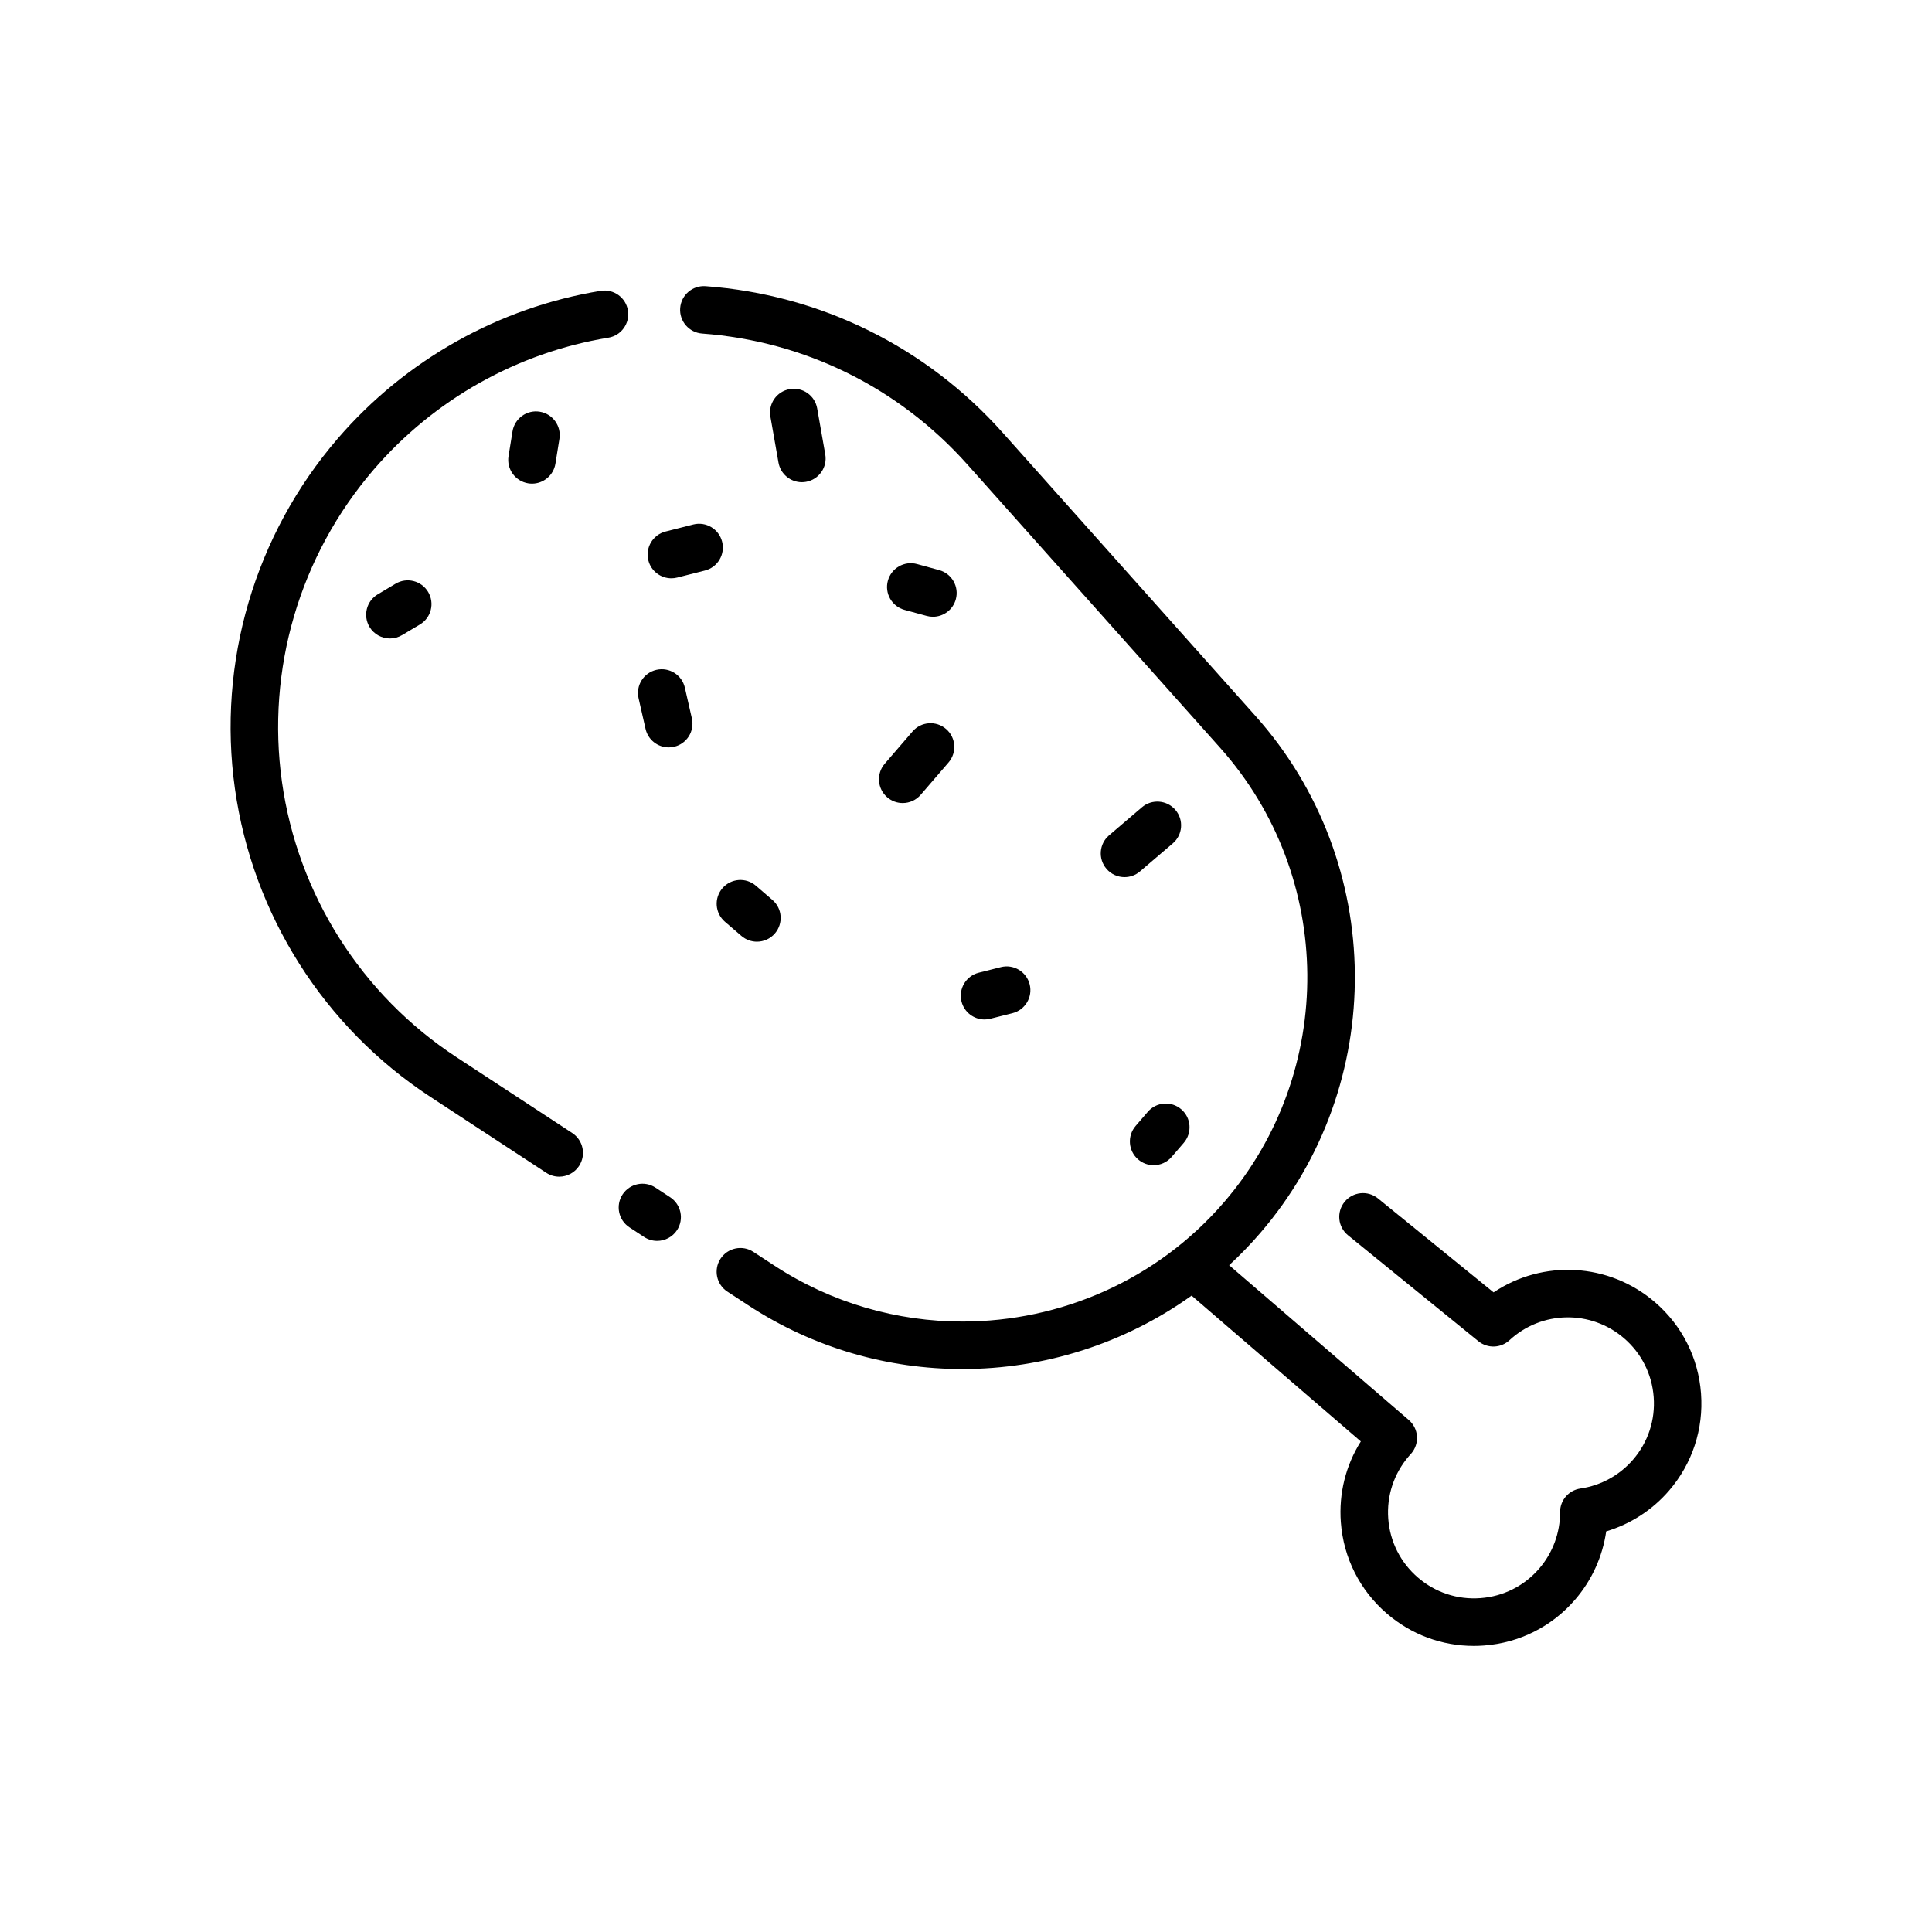 <?xml version="1.0" encoding="UTF-8"?>
<!-- Uploaded to: SVG Repo, www.svgrepo.com, Generator: SVG Repo Mixer Tools -->
<svg fill="#000000" width="800px" height="800px" version="1.1" viewBox="144 144 512 512" xmlns="http://www.w3.org/2000/svg">
 <g>
  <path d="m321.61 461.29-3.906-2.559c-2.902-1.906-6.805-1.094-8.715 1.809-1.906 2.906-1.094 6.805 1.809 8.715l3.906 2.559c1.062 0.699 2.262 1.031 3.445 1.031 2.051 0 4.062-1.004 5.269-2.84 1.906-2.906 1.094-6.805-1.809-8.715z"/>
  <path d="m310.41 226.27c-0.559-3.43-3.793-5.754-7.231-5.195-26.98 4.414-51.715 18.309-69.656 39.125-22.027 25.555-31.965 59.367-27.27 92.781 4.695 33.418 23.578 63.199 51.809 81.703l30.688 20.113c1.062 0.695 2.262 1.031 3.445 1.031 2.051 0 4.062-1.004 5.269-2.848 1.906-2.906 1.094-6.805-1.812-8.715l-30.688-20.113c-25.195-16.516-42.047-43.098-46.238-72.926-4.188-29.82 4.68-60.004 24.34-82.812 16.012-18.582 38.082-30.984 62.148-34.918 3.426-0.559 5.754-3.793 5.195-7.227z"/>
  <path d="m594.79 513.3c-0.699-9.43-5.027-18.02-12.188-24.188-12.234-10.539-29.766-11.355-42.785-2.621l-30.641-24.898c-2.695-2.191-6.66-1.785-8.852 0.918-2.191 2.695-1.785 6.66 0.918 8.852l34.543 28.074c2.434 1.977 5.945 1.863 8.242-0.266 8.508-7.875 21.562-8.102 30.359-0.52 4.613 3.977 7.402 9.508 7.856 15.582s-1.484 11.965-5.461 16.574c-3.578 4.152-8.535 6.879-13.965 7.668-3.098 0.453-5.391 3.113-5.379 6.246 0.016 5.488-1.945 10.797-5.523 14.949-3.977 4.609-9.508 7.402-15.582 7.848-6.09 0.453-11.965-1.484-16.574-5.461-4.613-3.977-7.406-9.512-7.856-15.586-0.449-6.074 1.492-11.961 5.457-16.566l0.641-0.719c1.09-1.266 1.633-2.91 1.512-4.574-0.121-1.664-0.902-3.215-2.168-4.301l-47.609-41.02c2.871-2.648 5.617-5.477 8.219-8.5 33.918-39.344 33.402-98.242-1.188-137l-67.043-75.125c-20.344-22.797-48.301-36.586-78.727-38.828-3.477-0.25-6.484 2.348-6.742 5.812s2.348 6.484 5.812 6.742c27.148 2 52.098 14.309 70.258 34.656l67.023 75.121c30.406 34.066 30.852 85.828 1.047 120.41-17.871 20.746-43.457 31.645-69.324 31.645-17.254 0-34.641-4.856-49.922-14.871l-5.496-3.594c-2.906-1.906-6.812-1.09-8.711 1.824-1.898 2.906-1.09 6.812 1.824 8.711l5.492 3.594c17.391 11.402 37.16 16.922 56.801 16.918 21.52 0 42.855-6.66 60.73-19.453l44.848 38.641c-4 6.352-5.863 13.789-5.297 21.418 0.699 9.43 5.027 18.02 12.191 24.191 6.481 5.582 14.574 8.578 23.043 8.578 0.891 0 1.785-0.035 2.68-0.102 9.43-0.699 18.02-5.027 24.188-12.188 4.43-5.141 7.262-11.418 8.219-18.066 6.434-1.926 12.227-5.656 16.656-10.797 6.16-7.16 9.176-16.301 8.473-25.727z"/>
  <path d="m335.37 287.55c-0.852-3.371-4.277-5.41-7.648-4.555l-7.344 1.863c-3.371 0.855-5.406 4.277-4.555 7.648 0.719 2.852 3.285 4.746 6.098 4.746 0.516 0 1.031-0.059 1.551-0.195l7.344-1.863c3.375-0.848 5.41-4.277 4.555-7.644z"/>
  <path d="m379.12 355.29c1.188 1.023 2.648 1.527 4.106 1.527 1.77 0 3.527-0.742 4.769-2.188l7.379-8.566c2.266-2.637 1.977-6.609-0.66-8.879-2.637-2.266-6.609-1.977-8.879 0.66l-7.379 8.566c-2.262 2.633-1.965 6.609 0.664 8.879z"/>
  <path d="m389.57 307.22c0.559 0.152 1.113 0.227 1.668 0.227 2.766 0 5.301-1.832 6.066-4.629 0.918-3.352-1.055-6.816-4.41-7.734l-5.863-1.605c-3.352-0.922-6.816 1.055-7.734 4.41-0.918 3.352 1.055 6.816 4.41 7.734z"/>
  <path d="m446.62 357.94-8.699 7.43c-2.644 2.258-2.957 6.231-0.699 8.871 1.246 1.457 3.012 2.207 4.793 2.207 1.445 0 2.902-0.492 4.086-1.508l8.699-7.43c2.644-2.258 2.957-6.231 0.699-8.871-2.266-2.644-6.238-2.957-8.879-0.699z"/>
  <path d="m404.91 414.17c0.508 0 1.023-0.059 1.535-0.191l5.859-1.473c3.371-0.848 5.414-4.266 4.57-7.637-0.848-3.371-4.266-5.422-7.637-4.57l-5.859 1.473c-3.371 0.848-5.414 4.266-4.57 7.637 0.719 2.856 3.285 4.762 6.102 4.762z"/>
  <path d="m325.5 326.25c-0.77-3.391-4.144-5.512-7.535-4.734-3.391 0.77-5.512 4.144-4.734 7.535l1.848 8.117c0.664 2.918 3.258 4.898 6.133 4.898 0.465 0 0.934-0.051 1.406-0.16 3.391-0.77 5.512-4.144 4.734-7.535z"/>
  <path d="m279.82 258.32-1.055 6.555c-0.555 3.43 1.785 6.66 5.215 7.215 0.336 0.055 0.676 0.082 1.008 0.082 3.031 0 5.707-2.203 6.207-5.297l1.055-6.555c0.555-3.43-1.785-6.66-5.215-7.215-3.426-0.555-6.66 1.785-7.215 5.215z"/>
  <path d="m356.5 271.79c0.363 0 0.73-0.031 1.094-0.098 3.426-0.598 5.715-3.863 5.109-7.285l-2.141-12.176c-0.598-3.422-3.859-5.715-7.289-5.109-3.426 0.598-5.715 3.863-5.109 7.285l2.141 12.176c0.539 3.055 3.191 5.207 6.195 5.207z"/>
  <path d="m248.83 298.69-4.727 2.816c-2.988 1.777-3.961 5.644-2.18 8.629 1.18 1.977 3.269 3.066 5.41 3.066 1.098 0 2.207-0.289 3.219-0.887l4.727-2.816c2.988-1.777 3.961-5.644 2.18-8.629-1.785-2.984-5.648-3.957-8.629-2.18z"/>
  <path d="m335.45 379.39c-2.266 2.637-1.977 6.606 0.66 8.879l4.375 3.762c1.188 1.023 2.648 1.527 4.106 1.527 1.77 0 3.527-0.742 4.769-2.188 2.266-2.637 1.977-6.606-0.66-8.879l-4.375-3.762c-2.633-2.269-6.602-1.977-8.875 0.66z"/>
  <path d="m448.18 438.64-3.223 3.742c-2.266 2.637-1.977 6.606 0.66 8.879 1.188 1.023 2.648 1.527 4.106 1.527 1.77 0 3.527-0.742 4.769-2.188l3.223-3.742c2.266-2.637 1.977-6.606-0.66-8.879-2.633-2.273-6.609-1.977-8.875 0.66z"/>
 </g>
</svg>
